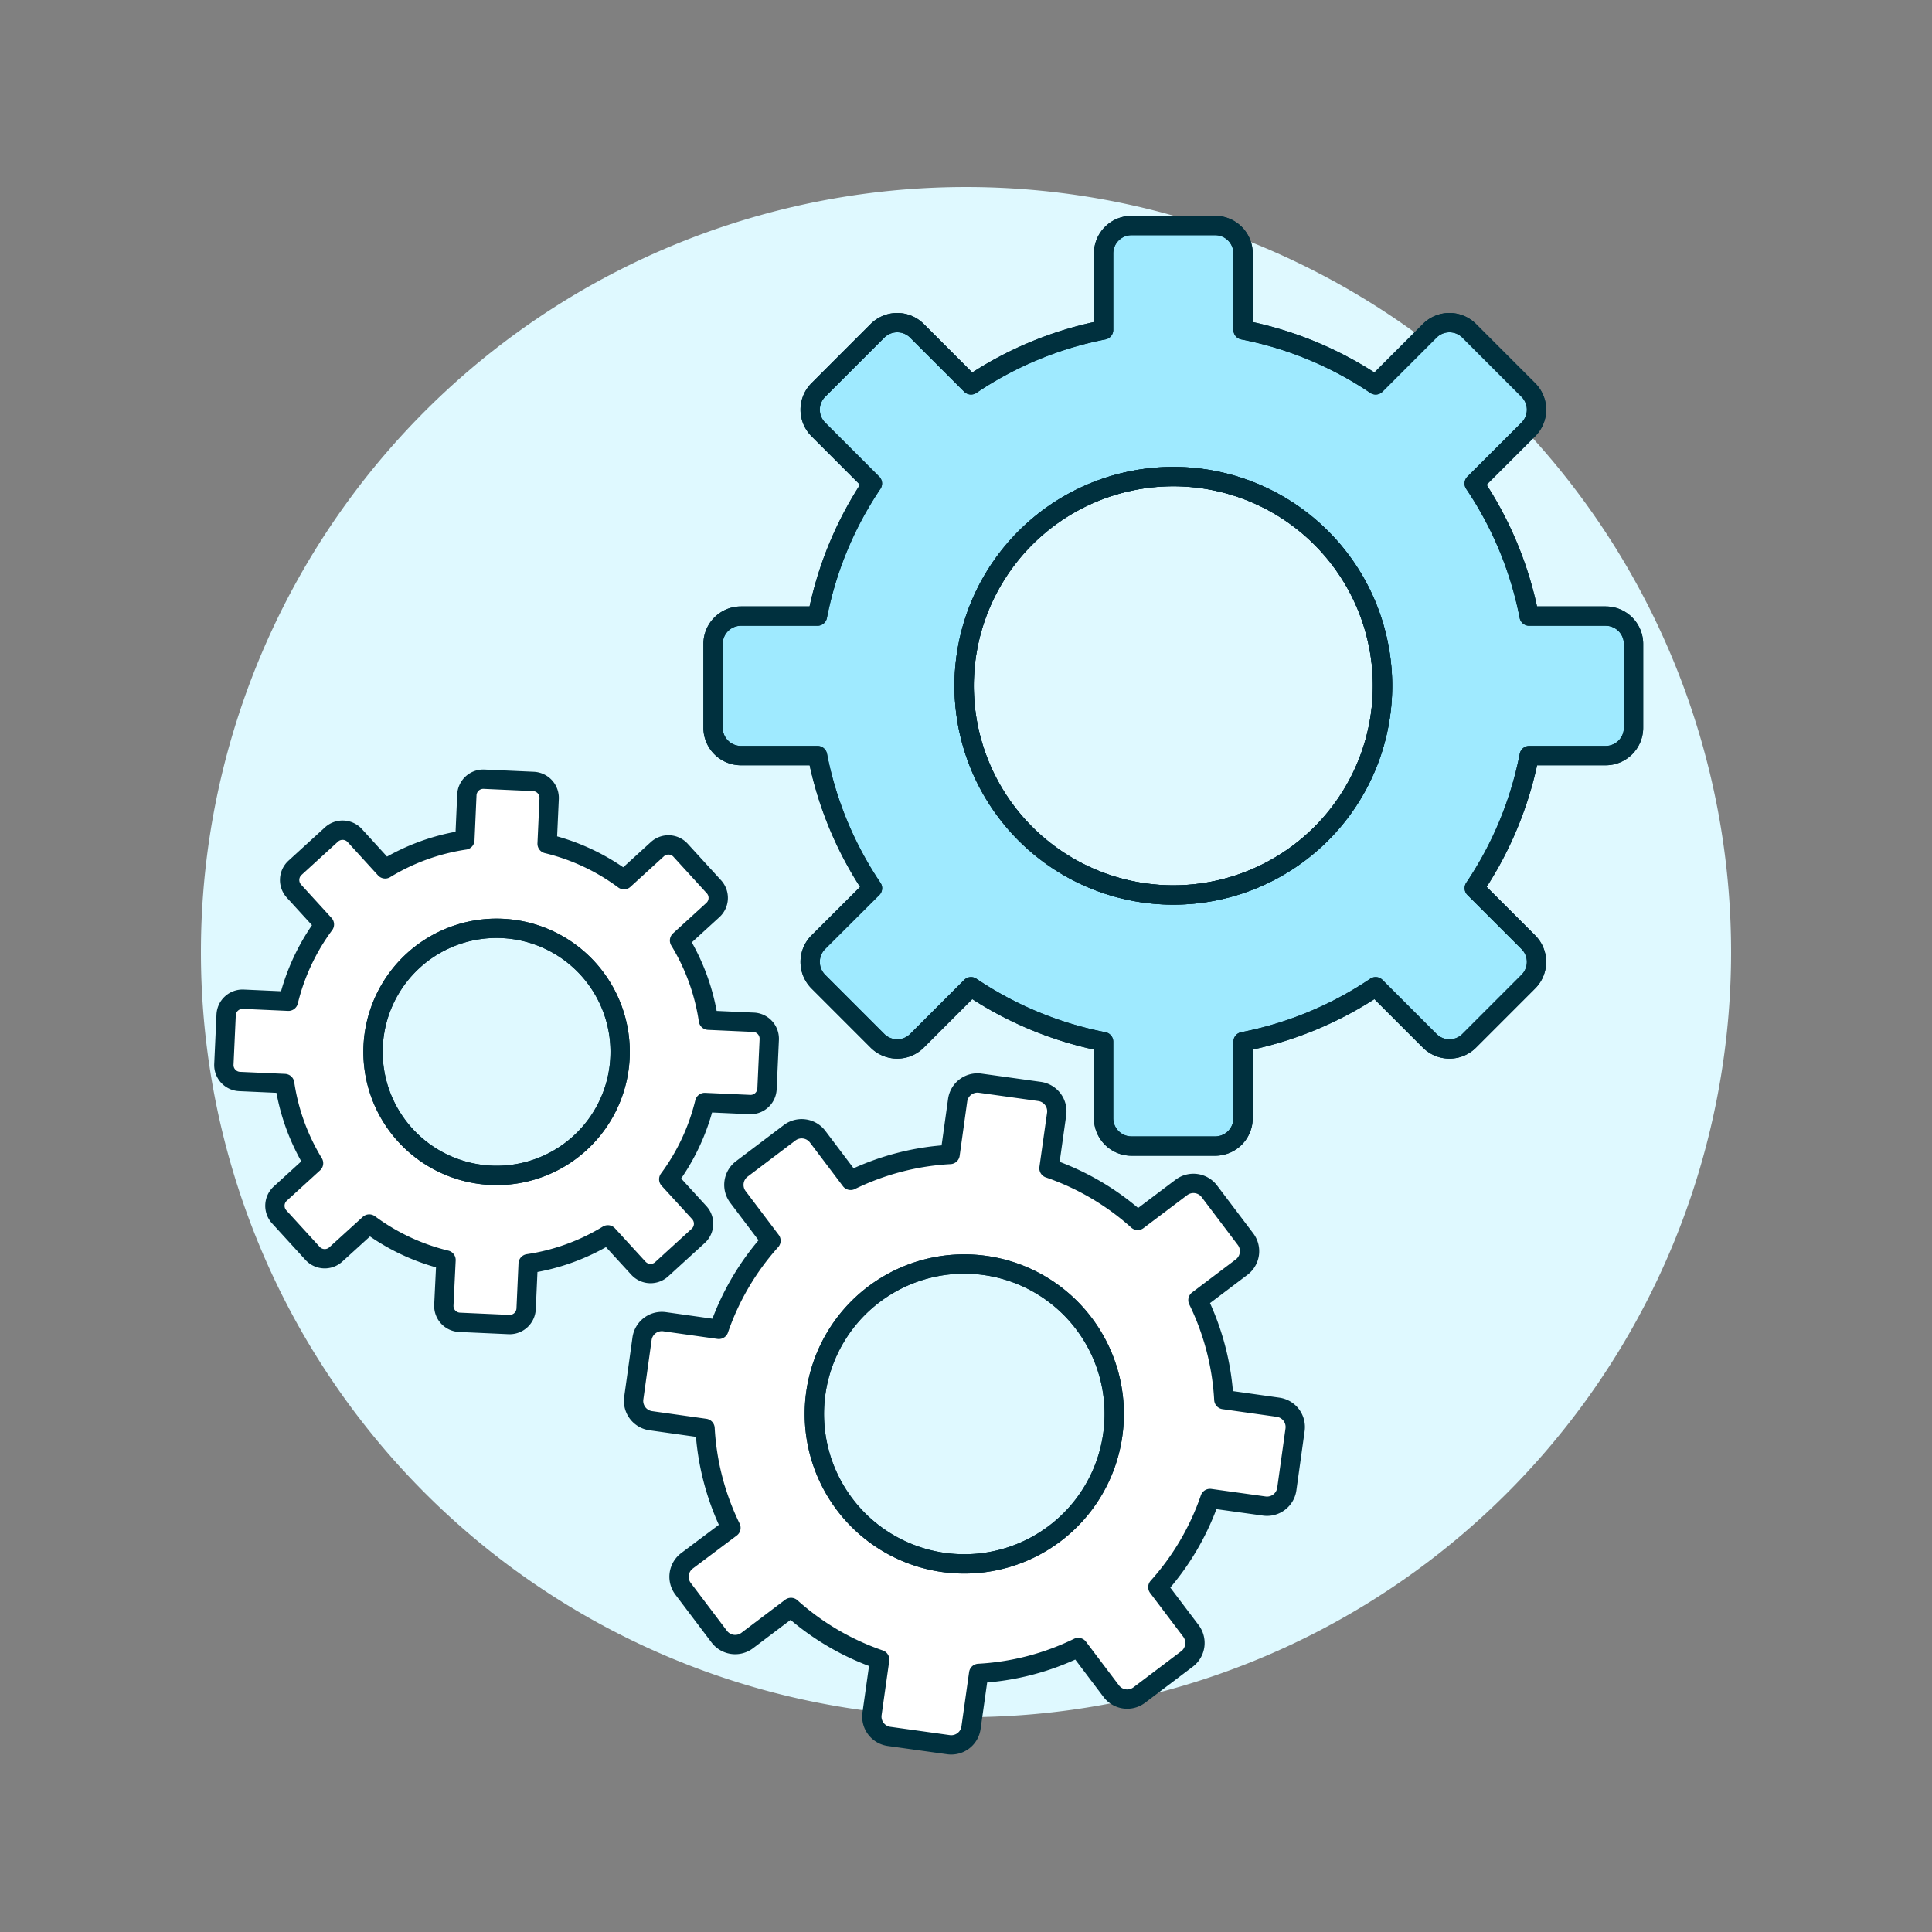 <svg viewBox="-1.5 -1.5 300 300" xmlns="http://www.w3.org/2000/svg" id="Setting-Cogs--Streamline-Ux.svg" height="300" width="300"><rect x="-1.5" y="-1.5" width="300" height="300" fill="#808080" stroke="none"/><desc>Setting Cogs Streamline Illustration: https://streamlinehq.com</desc><path d="M29.7 146.341a118.8 118.8 0 1 0 237.6 0 118.8 118.8 0 1 0 -237.6 0Z" fill="#dff9ff" stroke-width="3"></path><path d="M247.826 94.164h-11.88a55.987 55.987 0 0 0 -8.533 -20.588l8.405 -8.396a4.327 4.327 0 0 0 0 -6.124l-9.186 -9.189a4.333 4.333 0 0 0 -6.124 0l-8.396 8.396a55.987 55.987 0 0 0 -20.588 -8.533v-11.88a4.333 4.333 0 0 0 -4.333 -4.33h-12.991a4.333 4.333 0 0 0 -4.333 4.33v11.88a55.987 55.987 0 0 0 -20.588 8.533l-8.396 -8.396a4.333 4.333 0 0 0 -6.124 0l-9.186 9.189a4.327 4.327 0 0 0 0 6.124l8.393 8.396a55.987 55.987 0 0 0 -8.533 20.588h-11.88a4.33 4.33 0 0 0 -4.33 4.33v12.994A4.33 4.33 0 0 0 113.564 115.83h11.88a56.023 56.023 0 0 0 8.533 20.591l-8.405 8.381a4.327 4.327 0 0 0 0 6.124l9.186 9.189a4.333 4.333 0 0 0 6.124 0l8.396 -8.396a55.987 55.987 0 0 0 20.588 8.533v11.88a4.33 4.33 0 0 0 4.333 4.33h12.991a4.33 4.33 0 0 0 4.333 -4.33v-11.88a55.987 55.987 0 0 0 20.588 -8.533l8.396 8.396a4.333 4.333 0 0 0 6.124 0l9.186 -9.189a4.327 4.327 0 0 0 0 -6.124l-8.393 -8.393A56.023 56.023 0 0 0 235.958 115.83h11.88a4.33 4.33 0 0 0 4.315 -4.342v-12.994a4.33 4.33 0 0 0 -4.327 -4.33ZM180.695 137.472a32.483 32.483 0 1 1 32.483 -32.48A32.483 32.483 0 0 1 180.695 137.472Z" fill="#9feaff" stroke-width="3"></path><path d="M180.695 137.472a32.483 32.483 0 1 1 32.483 -32.48A32.483 32.483 0 0 1 180.695 137.472Z" fill="none" stroke="#00303e" stroke-linecap="round" stroke-linejoin="round" stroke-width="3"></path><path d="M247.826 94.164h-11.88a55.987 55.987 0 0 0 -8.533 -20.588l8.405 -8.396a4.327 4.327 0 0 0 0 -6.124l-9.186 -9.189a4.333 4.333 0 0 0 -6.124 0l-8.396 8.396a55.987 55.987 0 0 0 -20.588 -8.533v-11.88a4.333 4.333 0 0 0 -4.333 -4.33h-12.991a4.333 4.333 0 0 0 -4.333 4.33v11.88a55.987 55.987 0 0 0 -20.588 8.533l-8.396 -8.396a4.333 4.333 0 0 0 -6.124 0l-9.186 9.189a4.327 4.327 0 0 0 0 6.124l8.393 8.396a55.987 55.987 0 0 0 -8.533 20.588h-11.88a4.33 4.33 0 0 0 -4.33 4.33v12.994A4.33 4.33 0 0 0 113.564 115.83h11.88a56.023 56.023 0 0 0 8.533 20.591l-8.405 8.381a4.327 4.327 0 0 0 0 6.124l9.186 9.189a4.333 4.333 0 0 0 6.124 0l8.396 -8.396a55.987 55.987 0 0 0 20.588 8.533v11.88a4.33 4.33 0 0 0 4.333 4.33h12.991a4.33 4.33 0 0 0 4.333 -4.33v-11.88a55.987 55.987 0 0 0 20.588 -8.533l8.396 8.396a4.333 4.333 0 0 0 6.124 0l9.186 -9.189a4.327 4.327 0 0 0 0 -6.124l-8.393 -8.393A56.023 56.023 0 0 0 235.958 115.83h11.88a4.33 4.33 0 0 0 4.315 -4.342v-12.994a4.33 4.33 0 0 0 -4.327 -4.33ZM180.695 137.472a32.483 32.483 0 1 1 32.483 -32.48A32.483 32.483 0 0 1 180.695 137.472Z" fill="none" stroke="#00303e" stroke-linecap="round" stroke-linejoin="round" stroke-width="3"></path><path d="M247.826 94.164h-11.88a55.987 55.987 0 0 0 -8.533 -20.588l8.405 -8.396a4.327 4.327 0 0 0 0 -6.124l-9.186 -9.189a4.333 4.333 0 0 0 -6.124 0l-8.396 8.396a55.987 55.987 0 0 0 -20.588 -8.533v-11.88a4.333 4.333 0 0 0 -4.333 -4.33h-12.991a4.333 4.333 0 0 0 -4.333 4.33v11.88a55.987 55.987 0 0 0 -20.588 8.533l-8.396 -8.396a4.333 4.333 0 0 0 -6.124 0l-9.186 9.189a4.327 4.327 0 0 0 0 6.124l8.393 8.396a55.987 55.987 0 0 0 -8.533 20.588h-11.88a4.33 4.33 0 0 0 -4.33 4.33v12.994A4.33 4.33 0 0 0 113.564 115.83h11.88a56.023 56.023 0 0 0 8.533 20.591l-8.405 8.381a4.327 4.327 0 0 0 0 6.124l9.186 9.189a4.333 4.333 0 0 0 6.124 0l8.396 -8.396a55.987 55.987 0 0 0 20.588 8.533v11.88a4.33 4.33 0 0 0 4.333 4.33h12.991a4.33 4.33 0 0 0 4.333 -4.33v-11.88a55.987 55.987 0 0 0 20.588 -8.533l8.396 8.396a4.333 4.333 0 0 0 6.124 0l9.186 -9.189a4.327 4.327 0 0 0 0 -6.124l-8.393 -8.393A56.023 56.023 0 0 0 235.958 115.83h11.88a4.33 4.33 0 0 0 4.315 -4.342v-12.994a4.33 4.33 0 0 0 -4.327 -4.33ZM180.695 137.472a32.483 32.483 0 1 1 32.483 -32.48A32.483 32.483 0 0 1 180.695 137.472Zm0 0a32.483 32.483 0 1 1 32.483 -32.48A32.483 32.483 0 0 1 180.695 137.472Z" fill="none" stroke="#00303e" stroke-linecap="round" stroke-linejoin="round" stroke-width="3"></path><path d="m196.959 217.015 -8.423 -1.188a40.172 40.172 0 0 0 -4.021 -15.444l6.789 -5.129a3.104 3.104 0 0 0 0.594 -4.348l-5.613 -7.425a3.104 3.104 0 0 0 -4.345 -0.594L175.159 188.001a40.16 40.16 0 0 0 -13.772 -8.093l1.188 -8.423a3.11 3.11 0 0 0 -2.646 -3.505l-9.225 -1.286a3.107 3.107 0 0 0 -3.502 2.646l-1.173 8.426a40.095 40.095 0 0 0 -15.444 4.021l-5.129 -6.792a3.11 3.11 0 0 0 -4.348 -0.594l-7.425 5.613a3.104 3.104 0 0 0 -0.594 4.348l5.129 6.792a40.134 40.134 0 0 0 -8.096 13.769l-8.423 -1.188a3.101 3.101 0 0 0 -3.502 2.646l-1.286 9.222a3.104 3.104 0 0 0 2.646 3.505l8.423 1.188a40.157 40.157 0 0 0 4.021 15.444L105.168 240.867a3.104 3.104 0 0 0 -0.594 4.348l5.613 7.425a3.104 3.104 0 0 0 4.348 0.594l6.789 -5.129a40.113 40.113 0 0 0 13.772 8.093l-1.188 8.426a3.104 3.104 0 0 0 2.646 3.502l9.225 1.286a3.101 3.101 0 0 0 3.502 -2.646l1.188 -8.423a40.172 40.172 0 0 0 15.462 -4.021l5.129 6.789a3.104 3.104 0 0 0 4.345 0.594l7.425 -5.613a3.11 3.11 0 0 0 0.594 -4.348l-5.132 -6.789a40.095 40.095 0 0 0 8.096 -13.772l8.423 1.173a3.104 3.104 0 0 0 3.505 -2.646l1.283 -9.207a3.101 3.101 0 0 0 -2.64 -3.487Zm-51.936 24.102a23.282 23.282 0 1 1 26.273 -19.851 23.276 23.276 0 0 1 -26.273 19.851Z" fill="#ffffff" stroke-width="3"></path><path d="M145.022 241.116a23.282 23.282 0 1 1 26.273 -19.851 23.276 23.276 0 0 1 -26.273 19.851Z" fill="none" stroke="#00303e" stroke-linecap="round" stroke-linejoin="round" stroke-width="3"></path><path d="m196.959 217.015 -8.423 -1.188a40.172 40.172 0 0 0 -4.021 -15.444l6.789 -5.129a3.104 3.104 0 0 0 0.594 -4.348l-5.613 -7.425a3.104 3.104 0 0 0 -4.345 -0.594L175.159 188.001a40.16 40.16 0 0 0 -13.772 -8.093l1.188 -8.423a3.11 3.11 0 0 0 -2.646 -3.505l-9.225 -1.286a3.107 3.107 0 0 0 -3.502 2.646l-1.173 8.426a40.095 40.095 0 0 0 -15.444 4.021l-5.129 -6.792a3.11 3.11 0 0 0 -4.348 -0.594l-7.425 5.613a3.104 3.104 0 0 0 -0.594 4.348l5.129 6.792a40.134 40.134 0 0 0 -8.096 13.769l-8.423 -1.188a3.101 3.101 0 0 0 -3.502 2.646l-1.286 9.222a3.104 3.104 0 0 0 2.646 3.505l8.423 1.188a40.157 40.157 0 0 0 4.021 15.444L105.168 240.867a3.104 3.104 0 0 0 -0.594 4.348l5.613 7.425a3.104 3.104 0 0 0 4.348 0.594l6.789 -5.129a40.113 40.113 0 0 0 13.772 8.093l-1.188 8.426a3.104 3.104 0 0 0 2.646 3.502l9.225 1.286a3.101 3.101 0 0 0 3.502 -2.646l1.188 -8.423a40.172 40.172 0 0 0 15.462 -4.021l5.129 6.789a3.104 3.104 0 0 0 4.345 0.594l7.425 -5.613a3.11 3.11 0 0 0 0.594 -4.348l-5.132 -6.789a40.095 40.095 0 0 0 8.096 -13.772l8.423 1.173a3.104 3.104 0 0 0 3.505 -2.646l1.283 -9.207a3.101 3.101 0 0 0 -2.64 -3.487Zm-51.936 24.102a23.282 23.282 0 1 1 26.273 -19.851 23.276 23.276 0 0 1 -26.273 19.851Z" fill="none" stroke="#00303e" stroke-linecap="round" stroke-linejoin="round" stroke-width="3"></path><path d="m115.506 157.235 -7.003 -0.318a33.059 33.059 0 0 0 -4.485 -12.376l5.177 -4.728a2.557 2.557 0 0 0 0.163 -3.614l-5.177 -5.667a2.554 2.554 0 0 0 -3.612 -0.163l-5.18 4.728a33.038 33.038 0 0 0 -11.933 -5.581l0.318 -7.003a2.563 2.563 0 0 0 -2.441 -2.673l-7.666 -0.345a2.554 2.554 0 0 0 -2.673 2.438l-0.309 7.003a33.092 33.092 0 0 0 -12.376 4.485l-4.722 -5.177a2.56 2.56 0 0 0 -3.614 -0.163l-5.667 5.177a2.56 2.56 0 0 0 -0.163 3.614l4.728 5.177a33.116 33.116 0 0 0 -5.584 11.922l-7 -0.315a2.557 2.557 0 0 0 -2.673 2.438l-0.35 7.666a2.557 2.557 0 0 0 2.438 2.673l7.003 0.315a33.092 33.092 0 0 0 4.485 12.376L42.02 183.843a2.56 2.56 0 0 0 -0.163 3.614l5.177 5.667a2.56 2.56 0 0 0 3.614 0.163l5.189 -4.719a33.116 33.116 0 0 0 11.922 5.584l-0.339 7.003a2.554 2.554 0 0 0 2.438 2.673l7.666 0.347a2.563 2.563 0 0 0 2.673 -2.441l0.315 -7a33.098 33.098 0 0 0 12.376 -4.488l4.743 5.18a2.56 2.56 0 0 0 3.614 0.163L106.92 190.407a2.557 2.557 0 0 0 0.163 -3.612l-4.74 -5.18a33.092 33.092 0 0 0 5.584 -11.922l7.003 0.318a2.557 2.557 0 0 0 2.673 -2.441l0.347 -7.666a2.56 2.56 0 0 0 -2.444 -2.67Zm-40.763 23.76a19.186 19.186 0 1 1 20.033 -18.301 19.186 19.186 0 0 1 -20.033 18.307Z" fill="#ffffff" stroke-width="3"></path><path d="M74.743 181.001a19.186 19.186 0 1 1 20.033 -18.301 19.186 19.186 0 0 1 -20.033 18.301Z" fill="none" stroke="#00303e" stroke-linecap="round" stroke-linejoin="round" stroke-width="3"></path><path d="m115.506 157.235 -7.003 -0.318a33.059 33.059 0 0 0 -4.485 -12.376l5.177 -4.728a2.557 2.557 0 0 0 0.163 -3.614l-5.177 -5.667a2.554 2.554 0 0 0 -3.612 -0.163l-5.18 4.728a33.038 33.038 0 0 0 -11.933 -5.581l0.318 -7.003a2.563 2.563 0 0 0 -2.441 -2.673l-7.666 -0.345a2.554 2.554 0 0 0 -2.673 2.438l-0.309 7.003a33.092 33.092 0 0 0 -12.376 4.485l-4.722 -5.177a2.56 2.56 0 0 0 -3.614 -0.163l-5.667 5.177a2.56 2.56 0 0 0 -0.163 3.614l4.728 5.177a33.116 33.116 0 0 0 -5.584 11.922l-7 -0.315a2.557 2.557 0 0 0 -2.673 2.438l-0.35 7.666a2.557 2.557 0 0 0 2.438 2.673l7.003 0.315a33.092 33.092 0 0 0 4.485 12.376L42.02 183.843a2.56 2.56 0 0 0 -0.163 3.614l5.177 5.667a2.56 2.56 0 0 0 3.614 0.163l5.189 -4.719a33.116 33.116 0 0 0 11.922 5.584l-0.339 7.003a2.554 2.554 0 0 0 2.438 2.673l7.666 0.347a2.563 2.563 0 0 0 2.673 -2.441l0.315 -7a33.098 33.098 0 0 0 12.376 -4.488l4.743 5.18a2.56 2.56 0 0 0 3.614 0.163L106.92 190.407a2.557 2.557 0 0 0 0.163 -3.612l-4.74 -5.18a33.092 33.092 0 0 0 5.584 -11.922l7.003 0.318a2.557 2.557 0 0 0 2.673 -2.441l0.347 -7.666a2.56 2.56 0 0 0 -2.444 -2.67Zm-40.763 23.76a19.186 19.186 0 1 1 20.033 -18.301 19.186 19.186 0 0 1 -20.033 18.307Z" fill="none" stroke="#00303e" stroke-linecap="round" stroke-linejoin="round" stroke-width="3"></path></svg>